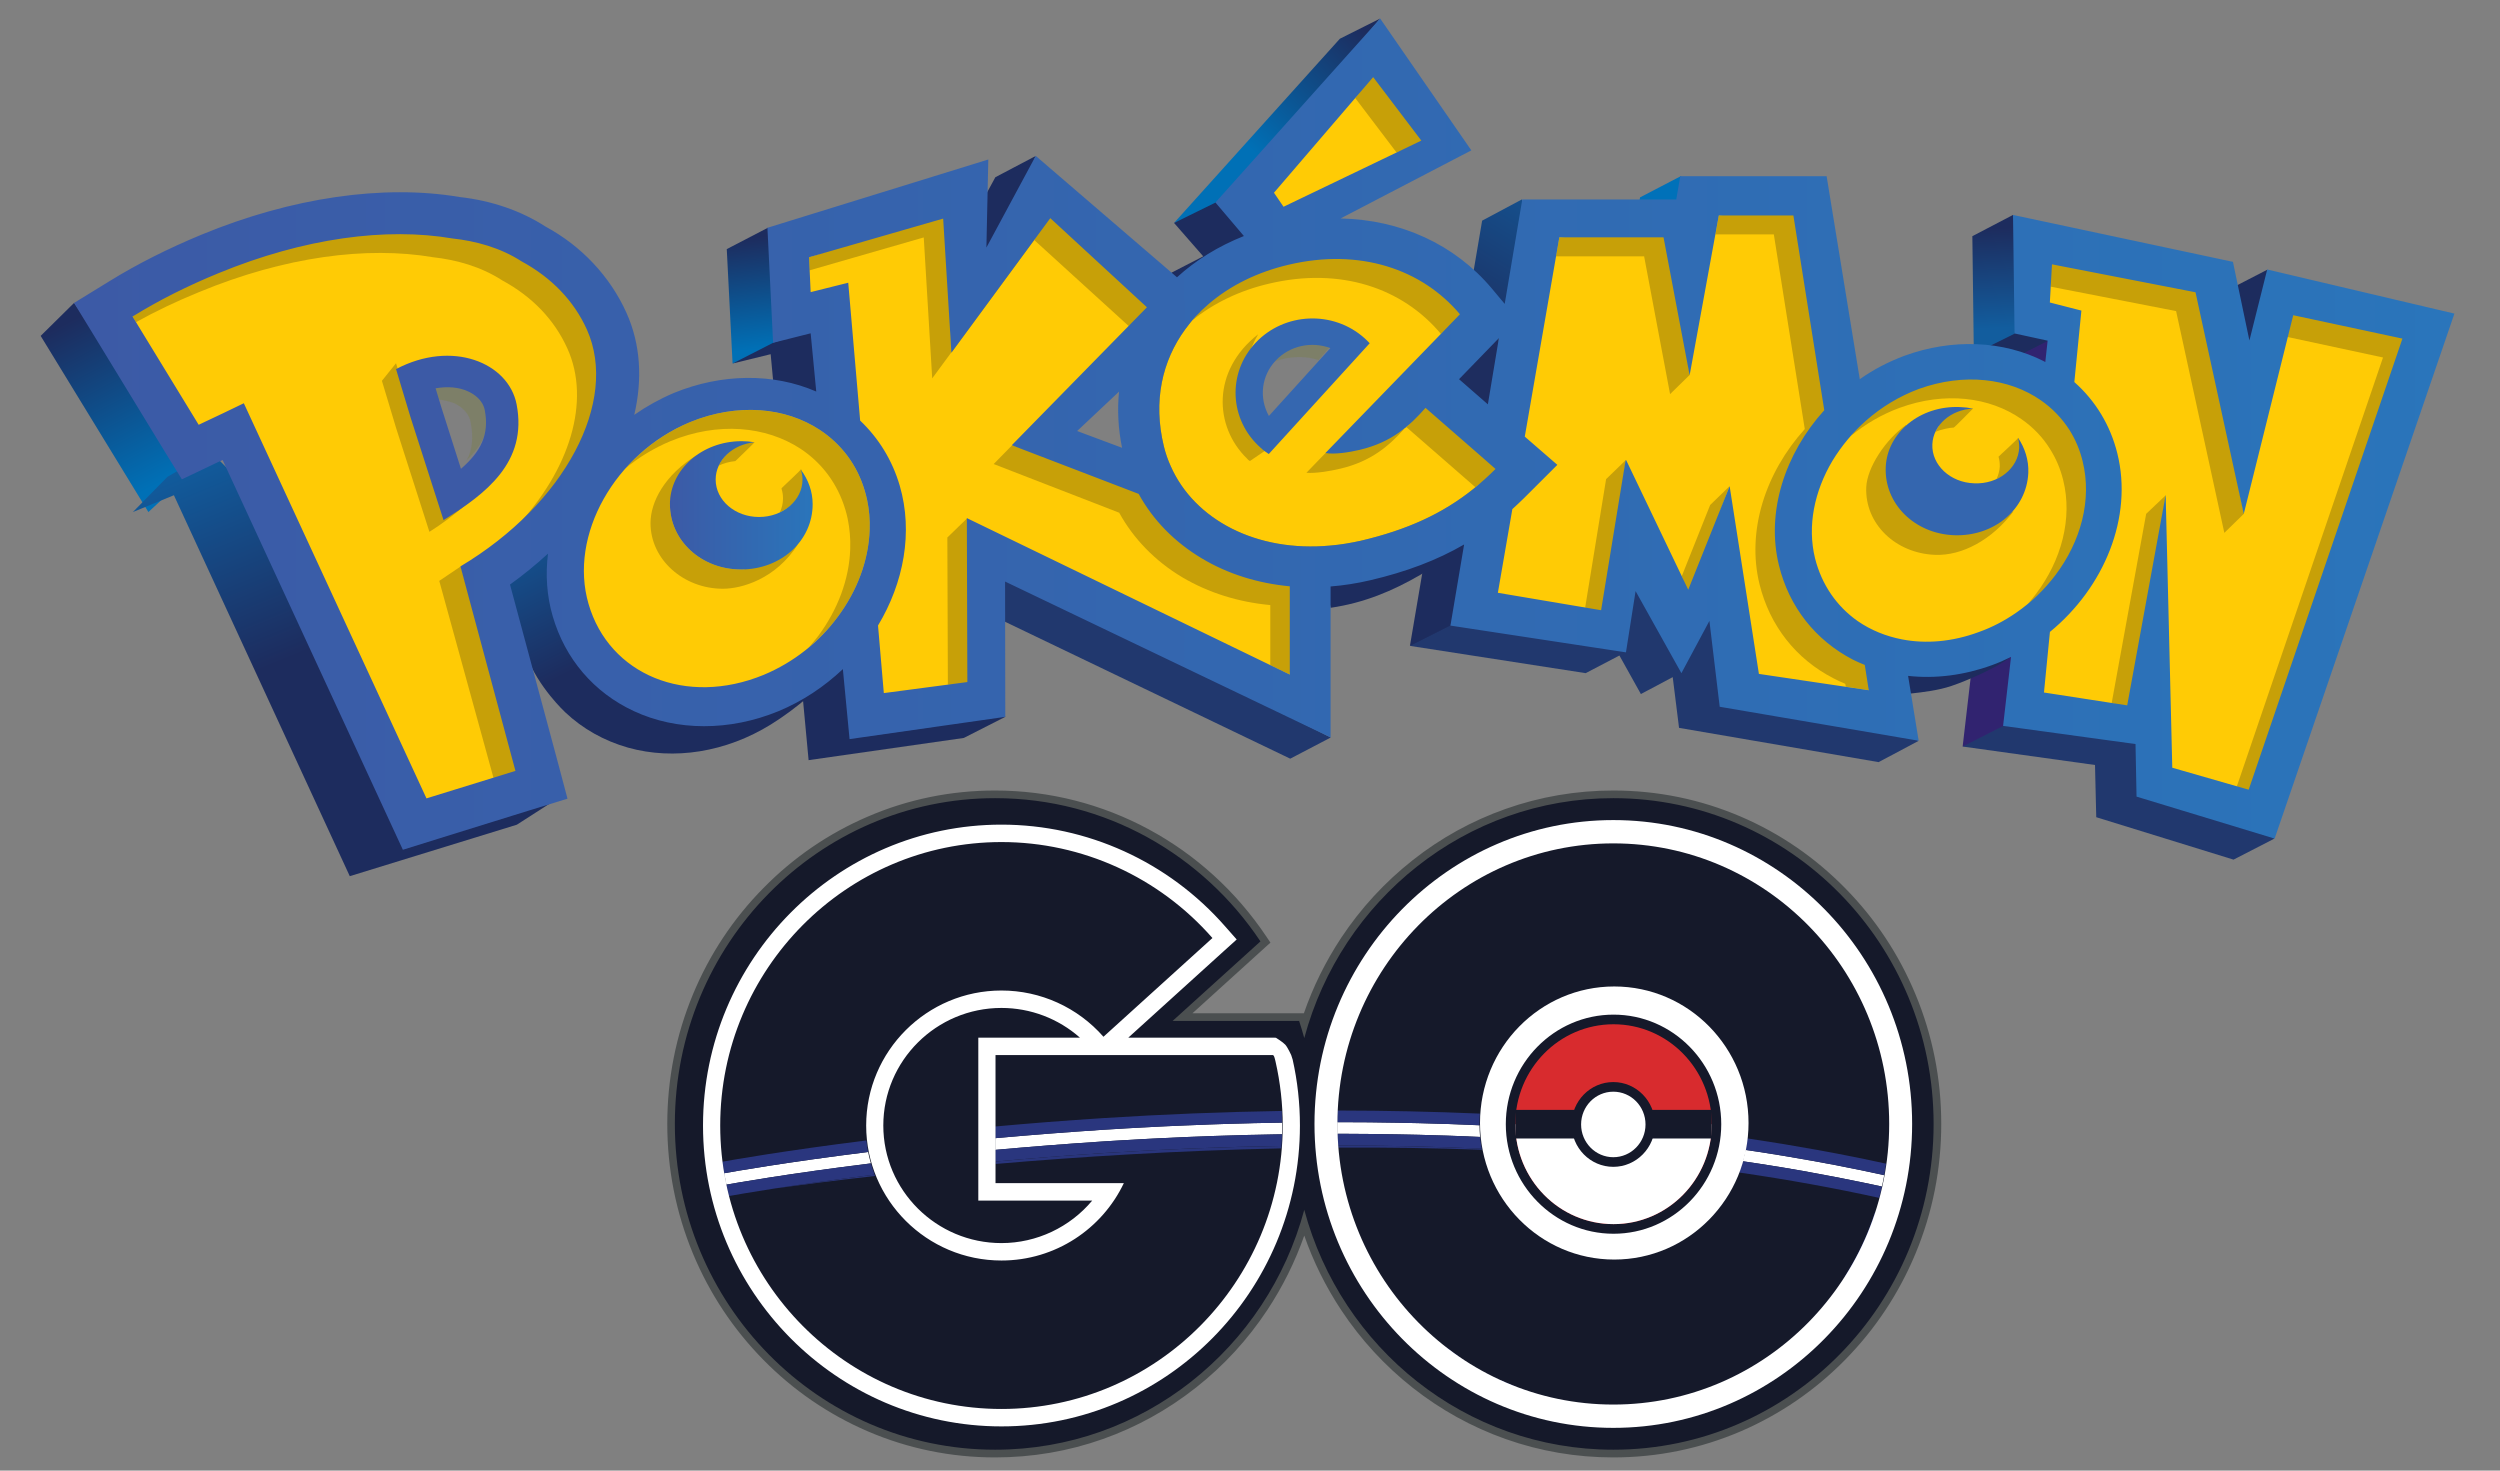 <svg width="34" height="20" viewBox="0 0 34 20" fill="none" xmlns="http://www.w3.org/2000/svg">
<rect x="0" y="0" width="34" height="20" fill="#808080" stroke="none"/>
<g clip-path="url(#clip0_1945_3430)">
<path d="M0.553 4.568L2.018 6.964L2.603 6.423L1.008 4.119L0.553 4.568Z" fill="url(#paint0_linear_1945_3430)"/>
<path d="M22.305 2.684L22.248 3L22.949 2.781L22.862 2.394L22.305 2.684Z" fill="#0071B9"/>
<path d="M18.222 0.527L15.967 3.032L16.624 2.849L18.77 0.252L18.222 0.527Z" fill="url(#paint1_linear_1945_3430)"/>
<path d="M30.284 3.952L30.837 3.667L30.679 5.009L30.284 3.952Z" fill="#1D2C5E"/>
<path d="M26.844 4.813L27.336 4.911L27.964 4.616L27.419 4.419L26.844 4.813Z" fill="#1D2C5E"/>
<path d="M9.884 3.388L9.963 4.944L10.649 4.675L10.444 3.097L9.884 3.388Z" fill="url(#paint2_linear_1945_3430)"/>
<path d="M26.824 3.212L26.844 4.813L27.4 4.537L27.575 3.762L27.377 2.923L26.824 3.212Z" fill="url(#paint3_linear_1945_3430)"/>
<path d="M27.301 4.915L26.692 10.153L27.665 9.967L27.855 4.633L27.301 4.915Z" fill="#312370"/>
<path d="M28.509 11.114L30.376 11.691L30.932 11.405L29.1 10.03L27.244 9.872L26.692 10.153L28.492 10.404L28.509 11.114Z" fill="#21386E"/>
<path d="M26.092 10.076L22.349 7.866L19.693 8.307L19.175 8.784L21.565 9.155L22.024 8.915L22.316 9.439L22.749 9.209L22.835 9.899L25.549 10.365L26.092 10.076Z" fill="#21386E"/>
<path d="M20.157 3.001L19.175 8.784L19.725 8.507L20.668 5.26L20.7 2.711L20.157 3.001Z" fill="url(#paint4_linear_1945_3430)"/>
<path d="M16.364 3.486L15.931 3.709L15.967 3.849L16.998 3.215L16.547 2.747L15.967 3.032L16.364 3.486Z" fill="#1D2C5E"/>
<path d="M17.547 10.318L13.121 8.193L13.676 7.786L18.098 10.03L17.547 10.318Z" fill="#21386E"/>
<path d="M13.537 2.41L12.866 3.642L13.575 3.434L14.086 2.121L13.537 2.41Z" fill="#1D2C5E"/>
<path d="M7.452 7.502L6.886 7.879C6.886 7.879 7.006 8.491 7.161 8.916C7.316 9.343 7.687 9.687 7.687 9.687C7.925 9.912 8.217 10.076 8.542 10.168C9.168 10.343 9.875 10.229 10.482 9.854C10.64 9.757 10.855 9.601 10.988 9.478C10.392 9.829 7.452 7.502 7.452 7.502Z" fill="url(#paint5_linear_1945_3430)"/>
<path d="M10.997 10.338L13.108 10.036L13.672 9.749L11.053 4.486L10.514 4.662L9.963 4.944L10.481 4.817L10.997 10.338Z" fill="#1D2C5E"/>
<path d="M1.807 6.964L2.365 6.735L4.757 11.916L7.029 11.216L7.583 10.86L2.868 6.146L2.278 6.484L1.807 6.964Z" fill="url(#paint6_linear_1945_3430)"/>
<path d="M25.938 9.179L25.97 9.434C26.163 9.413 26.365 9.388 26.539 9.329C26.741 9.262 27.18 9.072 27.347 8.932C27.285 8.954 26.255 9.213 25.938 9.179" fill="#1D2C5E"/>
<path d="M18.012 7.856L18.096 8.266C18.55 8.2 18.939 8.038 19.322 7.815C19.562 7.676 19.826 7.467 19.909 7.412C19.85 7.448 18.012 7.856 18.012 7.856Z" fill="#1D2C5E"/>
<path d="M5.54 11.425L5.365 11.048L3.129 6.213L3.083 6.114L2.982 6.16L2.914 6.19L2.516 6.379C2.457 6.284 2.36 6.124 2.292 6.013L1.392 4.54L1.157 4.155L1.546 3.916C1.914 3.688 2.33 3.478 2.783 3.291C3.683 2.919 4.603 2.722 5.441 2.722C5.717 2.722 5.984 2.744 6.235 2.786C6.653 2.832 7.039 2.965 7.359 3.171C7.834 3.429 8.209 3.829 8.421 4.302C8.594 4.691 8.628 5.146 8.518 5.619L8.453 5.896L8.691 5.729C8.851 5.616 9.026 5.52 9.209 5.443C9.525 5.313 9.853 5.247 10.181 5.247C10.492 5.247 10.786 5.306 11.055 5.424L11.228 5.499L11.211 5.316L11.136 4.523L11.123 4.398L10.997 4.43L10.618 4.525L10.552 3.176L13.326 2.317L13.304 3.365L13.513 3.417L14.119 2.292L15.934 3.852L16.009 3.917L16.083 3.85C16.332 3.623 16.626 3.442 16.959 3.31L17.098 3.255L17.003 3.142L16.675 2.756L18.759 0.429L19.85 2.006L18.18 2.876L17.809 3.07L18.23 3.078C19.022 3.094 19.723 3.419 20.204 3.992L20.378 4.2L20.49 4.334L20.304 4.525L20.18 4.653L19.762 5.084L19.685 5.164L19.769 5.238L20.16 5.579L20.311 5.711L20.344 5.516L20.494 4.616L20.532 4.385L20.533 4.386L20.573 4.15L20.797 2.821H22.797H22.891L22.907 2.731L22.946 2.504H24.747L25.183 5.174L25.211 5.347L25.358 5.244C25.534 5.12 25.73 5.017 25.938 4.94C26.216 4.838 26.502 4.787 26.787 4.787C27.127 4.787 27.456 4.863 27.741 5.006C27.749 5.012 27.76 5.018 27.774 5.024L27.91 5.077L27.926 4.936L27.958 4.645L27.969 4.55L27.872 4.529L27.507 4.45L27.489 3.058L30.274 3.652L30.483 4.653L30.699 4.657L30.915 3.795L33.237 4.343L30.864 11.272L29.166 10.755L29.154 10.117L29.152 10.025L29.058 10.013L27.364 9.781L27.46 8.947L27.483 8.748L27.3 8.839C27.213 8.882 27.129 8.918 27.049 8.946C26.772 9.048 26.488 9.099 26.206 9.099C26.124 9.099 26.042 9.095 25.962 9.086L25.817 9.07L25.84 9.21L25.959 9.943L23.488 9.521L23.358 8.432L23.316 8.083L23.15 8.395L22.865 8.927L22.341 7.989L22.184 7.708L22.134 8.024L22.02 8.75L19.854 8.419L20.021 7.424L20.06 7.195L19.855 7.314C19.5 7.52 19.093 7.675 18.61 7.788C18.442 7.828 18.265 7.855 18.086 7.87L17.984 7.878V7.977V9.856L13.718 7.813L13.557 7.736L13.558 7.909L13.561 9.657L11.653 9.929L11.573 9.09L11.551 8.865L11.385 9.023C11.133 9.262 10.849 9.448 10.541 9.574C10.226 9.704 9.901 9.77 9.576 9.77C9.25 9.77 8.945 9.704 8.667 9.575C8.153 9.335 7.782 8.901 7.623 8.352C7.548 8.094 7.527 7.822 7.562 7.543L7.6 7.245L7.376 7.452C7.218 7.597 7.048 7.736 6.87 7.863L6.81 7.906L6.829 7.977L7.471 10.367L7.585 10.791L7.155 10.923L5.945 11.299L5.54 11.425ZM6.083 5.009C6.021 5.009 5.956 5.014 5.891 5.026L5.809 5.041L5.687 5.064L5.724 5.178L5.748 5.253L6.094 6.35L6.128 6.455L6.18 6.614L6.308 6.503L6.393 6.43C6.728 6.138 6.846 5.842 6.775 5.468C6.73 5.243 6.551 5.131 6.448 5.085C6.34 5.034 6.217 5.009 6.083 5.009ZM15.358 5.045L15.142 5.249L14.572 5.785L14.448 5.902L14.61 5.962L15.22 6.191L15.408 6.261L15.369 6.07C15.319 5.823 15.306 5.576 15.329 5.336L15.358 5.045ZM17.845 4.435C17.609 4.435 17.38 4.533 17.218 4.705C16.971 4.965 16.924 5.35 17.099 5.661L17.145 5.746L17.22 5.881L17.325 5.767L17.393 5.694L18.228 4.77L18.294 4.697L18.399 4.579L18.249 4.525L18.155 4.492C18.057 4.454 17.951 4.435 17.845 4.435Z" fill="#FFCB05"/>
<path d="M19.123 5.804C19.115 5.811 19.108 5.82 19.101 5.829C19.11 5.821 19.118 5.815 19.126 5.808L19.123 5.804H19.123Z" fill="#7D7F68"/>
<path d="M19.843 5.157L20.261 4.726L20.118 4.873L20.122 4.854L19.996 4.983L19.579 5.413L19.969 5.754L20.04 5.33L20.235 5.499L19.843 5.157Z" fill="#7D7F68"/>
<path d="M19.843 5.157L20.235 5.499L20.384 4.598L20.261 4.726L19.843 5.157Z" fill="#7D7F68"/>
<path d="M14.649 5.862L14.656 5.864L14.649 5.862Z" fill="#7D7F68"/>
<path d="M16.959 6.236C16.993 6.269 16.962 6.245 16.999 6.27L17.254 6.096C17.217 6.07 17.179 6.042 17.145 6.011C16.774 5.684 16.87 4.949 17.111 4.546C16.478 5.04 16.511 5.801 16.959 6.236" fill="#C7A008"/>
<path d="M20.04 6.648C19.619 6.986 19.138 7.206 18.503 7.355C18.365 7.385 18.229 7.408 18.096 7.419C17.088 7.515 16.243 7.067 15.922 6.34C15.882 6.252 15.851 6.163 15.828 6.067C15.68 5.455 15.806 4.908 16.119 4.479C16.149 4.437 16.182 4.398 16.216 4.357C16.2 4.37 16.184 4.382 16.171 4.394C16.05 4.498 15.944 4.611 15.854 4.735C15.541 5.164 15.415 5.711 15.564 6.323C15.587 6.418 15.618 6.508 15.657 6.594C15.978 7.323 16.823 7.771 17.83 7.676C17.964 7.664 18.099 7.642 18.238 7.61C18.874 7.461 19.354 7.242 19.776 6.904C19.878 6.822 19.978 6.732 20.074 6.635L20.065 6.626C20.056 6.634 20.048 6.641 20.04 6.648" fill="#C7A008"/>
<path d="M12.939 4.797L14.065 3.264L14.019 3.223L12.933 4.701L12.939 4.797Z" fill="#C7A008"/>
<path d="M20.384 4.598L20.235 5.499L20.04 5.33L19.969 5.754L19.579 5.413L19.996 4.983L20.122 4.854L20.118 4.873L20.261 4.726L20.384 4.598Z" fill="#C7A008"/>
<path d="M18.993 2.074L19.387 1.91L18.667 1.014L18.431 1.333L18.993 2.074Z" fill="#C7A008"/>
<path d="M8.079 4.293C6.26 2.146 2.981 3.3 1.803 4.305L1.849 4.382C2.12 4.231 2.406 4.095 2.706 3.973C3.877 3.488 4.993 3.346 5.887 3.498C6.203 3.533 6.538 3.624 6.83 3.813C7.234 4.032 7.539 4.344 7.718 4.743C8.036 5.45 7.756 6.39 7.009 7.177C7.946 6.344 8.587 5.546 8.079 4.293V4.293Z" fill="#C7A008"/>
<path d="M11.792 6.796C11.783 6.757 11.775 6.717 11.761 6.679C11.659 6.322 11.439 6.037 11.15 5.847C10.683 5.54 10.031 5.477 9.382 5.742C9.04 5.886 8.742 6.106 8.507 6.369C8.688 6.219 8.895 6.093 9.118 6C9.766 5.733 10.418 5.796 10.887 6.103C11.175 6.293 11.393 6.578 11.498 6.935C11.51 6.973 11.519 7.013 11.528 7.053C11.556 7.189 11.568 7.326 11.563 7.467C11.55 7.878 11.392 8.292 11.131 8.645C11.089 8.701 11.044 8.753 10.998 8.805C11.147 8.68 11.28 8.543 11.394 8.388C11.656 8.037 11.813 7.622 11.827 7.209C11.833 7.071 11.821 6.931 11.792 6.796" fill="#C7A008"/>
<path d="M10 6.271C9.998 6.275 10.264 6.016 10.261 6.016C9.928 6.003 9.787 6.308 9.775 6.332C9.843 6.3 9.919 6.279 10 6.271Z" fill="#C7A008"/>
<path d="M10.628 6.644C10.642 6.688 10.649 6.731 10.649 6.779C10.649 6.846 10.633 6.911 10.605 6.97C10.658 6.943 11.044 6.762 10.894 6.378C10.902 6.39 10.618 6.643 10.628 6.644" fill="#C7A008"/>
<path d="M9.111 6.857C9.111 6.7 9.39 6.316 9.477 6.189C9.037 6.46 8.847 6.826 8.847 7.115C8.847 7.609 9.295 8.007 9.831 8.007C10.085 8.007 10.55 7.877 10.853 7.401C10.694 7.502 10.289 7.745 10.077 7.745C9.541 7.745 9.111 7.355 9.111 6.857Z" fill="#C7A008"/>
<path d="M12.884 7.31L12.891 9.311L13.219 9.33L13.154 7.048L12.884 7.31Z" fill="#C7A008"/>
<path d="M11.003 3.5L11.009 3.677L12.563 3.229L12.678 5.146L12.937 4.794L12.882 2.871L11.003 3.5Z" fill="#C7A008"/>
<path d="M15.699 4.186L14.24 2.888L14.065 3.264L15.349 4.433L15.699 4.186Z" fill="#C7A008"/>
<path d="M15.477 6.605L13.764 6.056L13.514 6.311L15.221 6.973C15.415 7.326 15.708 7.629 16.077 7.85C16.435 8.062 16.843 8.189 17.276 8.229V9.046L17.541 9.174L17.625 7.947L15.477 6.605Z" fill="#C7A008"/>
<path d="M18.228 6.374C18.649 6.275 18.892 6.063 19.101 5.829C18.944 5.953 18.158 6.119 18.026 6.162L17.767 6.43C17.885 6.44 18.083 6.409 18.228 6.374Z" fill="#C7A008"/>
<path d="M17.463 3.551C16.687 3.649 16.283 4.28 16.216 4.357C16.503 4.123 16.862 3.949 17.266 3.856C18.226 3.631 19.073 3.914 19.596 4.541L19.92 4.276C19.401 3.66 18.423 3.326 17.463 3.551Z" fill="#C7A008"/>
<path d="M20.065 6.626C20.159 6.55 20.325 6.473 20.414 6.383L19.375 5.484C19.295 5.576 19.223 5.728 19.126 5.808L20.065 6.626Z" fill="#C7A008"/>
<path d="M25.397 9.037C24.307 8.169 24.372 6.307 24.907 5.717L24.427 2.799L23.376 2.931L23.33 3.188H24.124L24.545 5.835C24.01 6.427 23.751 7.221 23.93 7.947C24.069 8.509 24.424 8.963 24.937 9.226C24.988 9.254 25.042 9.277 25.096 9.3L25.103 9.339L25.415 9.387C25.415 9.386 25.448 9.062 25.397 9.037H25.397Z" fill="#C7A008"/>
<path d="M21.207 3.229L21.162 3.486H22.36L22.713 5.36L22.979 5.1L22.7 3.121L21.207 3.229Z" fill="#C7A008"/>
<path d="M23.258 6.868L22.872 7.836L22.967 8.088L23.521 6.613L23.258 6.868Z" fill="#C7A008"/>
<path d="M22.11 6.258L21.843 6.516L21.558 8.264L21.831 8.365L22.11 6.258Z" fill="#C7A008"/>
<path d="M27.49 5.699C27.647 5.808 27.781 5.945 27.881 6.108C27.961 6.234 28.021 6.374 28.059 6.528C28.19 7.053 28.034 7.622 27.689 8.078C27.654 8.124 27.616 8.169 27.579 8.213C27.719 8.096 29.421 6.88 27.759 5.283C25.93 4.699 25.238 5.855 25.173 5.928C25.366 5.769 25.589 5.637 25.831 5.548C26.45 5.321 27.058 5.399 27.49 5.699Z" fill="#C7A008"/>
<path d="M26.568 5.815C26.573 5.826 26.831 5.555 26.836 5.555C26.511 5.568 26.355 5.72 26.371 5.79C26.351 5.817 26.335 5.844 26.323 5.874C26.392 5.841 26.521 5.815 26.568 5.815Z" fill="#C7A008"/>
<path d="M27.18 6.211C27.192 6.253 27.198 6.297 27.197 6.345C27.194 6.406 27.177 6.462 27.153 6.514C27.203 6.492 27.597 6.374 27.447 5.953C27.451 5.965 27.176 6.211 27.18 6.211" fill="#C7A008"/>
<path d="M26.316 7.546C26.684 7.561 27.091 7.342 27.383 6.955C26.634 7.104 25.847 5.895 25.926 5.777C25.643 5.976 25.392 6.359 25.381 6.627C25.361 7.124 25.779 7.525 26.316 7.546Z" fill="#C7A008"/>
<path d="M30.421 10.695L30.596 10.808L32.739 4.578L31.135 4.219L31.115 4.584L32.409 4.862L30.421 10.695Z" fill="#C7A008"/>
<path d="M27.876 3.551L27.89 3.899L29.595 4.231L30.251 7.247L30.517 6.987L29.892 3.94L27.876 3.551Z" fill="#C7A008"/>
<path d="M29.188 6.988L28.719 9.56L28.989 9.645L29.455 6.735L29.188 6.988Z" fill="#C7A008"/>
<path d="M7.063 10.504L6.266 7.703L5.974 7.9L6.713 10.584L7.063 10.504Z" fill="#C7A008"/>
<path d="M6.857 6.291C6.673 6.481 6.265 6.848 6.033 6.993L5.891 6.554L5.582 5.592L5.386 4.94L5.194 5.179L5.39 5.831L5.699 6.793L5.84 7.233C6.158 7.034 6.62 6.662 6.857 6.291Z" fill="#C7A008"/>
<path d="M18.156 4.635C17.904 4.541 17.547 4.569 17.355 4.773C17.31 4.821 17.223 4.942 17.196 4.996C17.382 4.852 17.714 4.821 17.931 4.897L18.156 4.635Z" fill="#7D7F68"/>
<path d="M6.626 5.504C6.598 5.36 6.453 5.246 6.381 5.214C6.253 5.154 6.033 5.145 5.871 5.174C5.9 5.271 5.934 5.384 5.948 5.431C6.013 5.44 6.121 5.459 6.177 5.484C6.248 5.517 6.372 5.595 6.4 5.74C6.439 5.933 6.429 6.114 6.345 6.261C6.574 6.044 6.684 5.808 6.626 5.504Z" fill="#7D7F68"/>
<path d="M7.026 5.5C6.916 4.931 6.148 4.617 5.386 5.02L5.582 5.671L5.891 6.634L6.032 7.073C6.604 6.717 7.178 6.289 7.026 5.5ZM6.269 6.376C6.186 6.113 6.004 5.545 6.004 5.545C6.004 5.547 5.968 5.423 5.924 5.281C6.085 5.253 6.241 5.264 6.368 5.324C6.44 5.357 6.565 5.434 6.593 5.579C6.656 5.907 6.542 6.14 6.269 6.376Z" fill="#3C5AA6"/>
<path d="M18.555 4.597C18.129 4.218 17.467 4.248 17.078 4.66C16.687 5.072 16.718 5.713 17.145 6.09C17.179 6.123 17.217 6.149 17.255 6.175L18.628 4.668C18.604 4.643 18.58 4.619 18.555 4.597ZM17.257 5.657C17.123 5.418 17.15 5.115 17.351 4.902C17.544 4.698 17.84 4.64 18.093 4.734L17.257 5.657Z" fill="#3567B0"/>
<path d="M20.39 4.431L19.629 5.142L20.352 5.77L20.39 4.431Z" fill="#1E2D5F"/>
<path d="M27.445 5.953C27.456 5.998 27.462 6.042 27.461 6.089C27.448 6.371 27.175 6.588 26.849 6.573C26.523 6.563 26.268 6.323 26.28 6.042C26.291 5.779 26.534 5.57 26.833 5.557C26.776 5.545 26.717 5.538 26.655 5.536C26.11 5.513 25.665 5.887 25.646 6.353C25.625 6.851 26.037 7.257 26.573 7.279C27.119 7.3 27.564 6.925 27.585 6.43C27.592 6.258 27.539 6.093 27.445 5.953" fill="#3466AF"/>
<path d="M10.914 6.522C10.914 6.804 10.649 7.031 10.323 7.031C9.997 7.031 9.733 6.804 9.733 6.522C9.733 6.258 9.966 6.041 10.264 6.015C10.207 6.005 10.147 6 10.086 6C9.541 6 9.111 6.391 9.111 6.857C9.111 7.355 9.541 7.745 10.077 7.745C10.622 7.745 11.052 7.355 11.052 6.857C11.052 6.685 10.993 6.523 10.892 6.389C10.906 6.43 10.914 6.474 10.914 6.522" fill="url(#paint7_linear_1945_3430)"/>
<path d="M30.834 3.665L30.592 4.631L30.368 3.561L27.377 2.923L27.398 4.535L27.848 4.633L27.816 4.924C27.81 4.922 27.806 4.918 27.803 4.916C27.244 4.63 26.551 4.601 25.899 4.839C25.68 4.921 25.477 5.027 25.293 5.157L24.842 2.396H22.852L22.797 2.713H20.703L20.464 4.133L20.29 3.925C19.783 3.321 19.047 2.988 18.232 2.971L20.01 2.045L18.77 0.252L16.53 2.754L16.917 3.21C16.567 3.349 16.261 3.54 16.007 3.771L14.086 2.12L13.415 3.367L13.441 2.169L10.437 3.098L10.514 4.662L11.025 4.533L11.101 5.325C10.517 5.071 9.815 5.078 9.165 5.344C8.972 5.426 8.792 5.526 8.626 5.642C8.739 5.159 8.712 4.684 8.522 4.259C8.298 3.758 7.904 3.343 7.42 3.082C7.081 2.863 6.677 2.727 6.254 2.68C5.215 2.504 3.967 2.685 2.739 3.192C2.288 3.379 1.867 3.59 1.487 3.825L1.007 4.12L1.297 4.594L2.196 6.068C2.196 6.068 2.472 6.519 2.474 6.519L2.96 6.287L3.028 6.257L5.264 11.092L5.479 11.557L5.979 11.401L7.188 11.025L7.718 10.862L7.579 10.339L6.936 7.95C7.121 7.817 7.293 7.676 7.453 7.529C7.417 7.815 7.436 8.104 7.517 8.381C7.685 8.96 8.076 9.418 8.62 9.671C9.206 9.944 9.922 9.945 10.585 9.673C10.917 9.536 11.212 9.337 11.463 9.1L11.554 10.052L13.672 9.749L13.669 7.909L18.096 10.029V7.976C18.273 7.962 18.454 7.934 18.637 7.891C19.124 7.777 19.541 7.62 19.912 7.405L19.726 8.508L22.113 8.872L22.244 8.039L22.867 9.155L23.248 8.444L23.388 9.612L26.094 10.074L25.95 9.192C26.321 9.233 26.711 9.184 27.088 9.047C27.177 9.015 27.266 8.976 27.35 8.934L27.242 9.872L29.043 10.119L29.057 10.834L30.935 11.405L33.38 4.265L30.834 3.665ZM20.261 4.726L20.385 4.598L20.235 5.499L19.843 5.157L20.261 4.726ZM18.675 1.049L19.33 1.912L17.456 2.812L17.326 2.621L18.675 1.049ZM6.262 7.703L7.01 10.484L5.8 10.858L3.316 5.484C3.181 5.552 2.931 5.668 2.702 5.777L1.803 4.305C2.161 4.083 2.553 3.887 2.97 3.716C4.141 3.234 5.258 3.09 6.152 3.243C6.468 3.277 6.803 3.367 7.096 3.556C7.498 3.775 7.805 4.088 7.983 4.485C8.415 5.454 7.693 6.848 6.262 7.703ZM11.827 7.209C11.813 7.622 11.656 8.037 11.394 8.388C11.144 8.728 10.795 9.008 10.384 9.179C9.334 9.61 8.284 9.179 8.004 8.213C7.732 7.279 8.364 6.167 9.382 5.742C10.031 5.476 10.683 5.539 11.15 5.847C11.439 6.037 11.659 6.322 11.762 6.679C11.774 6.717 11.783 6.756 11.792 6.795C11.821 6.931 11.833 7.071 11.827 7.209ZM17.541 9.174L13.149 7.046L13.156 9.276L12.02 9.426L11.941 8.507C12.292 7.924 12.42 7.237 12.237 6.607C12.136 6.261 11.951 5.96 11.698 5.72L11.536 3.845L11.025 3.973L11.003 3.499L12.827 2.973L12.939 4.796L14.284 2.967L15.598 4.179L13.76 6.055L15.486 6.717C15.679 7.071 15.973 7.372 16.343 7.593C16.699 7.807 17.108 7.933 17.541 7.974L17.541 9.174ZM15.26 6.09L14.649 5.862L15.219 5.326C15.194 5.572 15.207 5.829 15.26 6.09ZM20.04 6.648C19.619 6.986 19.138 7.206 18.503 7.355C18.365 7.385 18.229 7.408 18.096 7.419C17.088 7.515 16.243 7.067 15.922 6.34C15.882 6.252 15.851 6.163 15.828 6.067C15.68 5.455 15.806 4.908 16.119 4.479C16.208 4.354 16.315 4.24 16.435 4.137C16.729 3.883 17.105 3.698 17.531 3.599C18.491 3.374 19.337 3.658 19.855 4.274L18.026 6.161C18.15 6.183 18.347 6.152 18.492 6.118C18.928 6.015 19.172 5.791 19.387 5.547L20.118 6.184L20.339 6.378C20.243 6.474 20.142 6.565 20.04 6.648ZM23.921 9.165L23.523 6.612L22.96 8.02L22.117 6.26H22.108L21.775 8.299L20.371 8.062L20.568 6.924C20.621 6.876 20.673 6.827 20.725 6.776L21.18 6.322L20.737 5.938L21.207 3.228H22.624L22.979 5.104L23.376 2.93H24.39L24.81 5.579C24.275 6.17 24.015 6.964 24.194 7.69C24.332 8.253 24.689 8.707 25.201 8.972C25.253 8.997 25.306 9.022 25.361 9.043L25.415 9.387L23.921 9.165ZM27.42 8.333C27.265 8.44 27.095 8.531 26.911 8.596C26.55 8.73 26.19 8.758 25.869 8.696C25.646 8.653 25.442 8.569 25.265 8.447C24.983 8.249 24.776 7.957 24.684 7.591C24.577 7.151 24.676 6.681 24.92 6.269C25.042 6.068 25.198 5.879 25.383 5.716C25.589 5.536 25.828 5.39 26.095 5.29C26.714 5.067 27.324 5.144 27.754 5.443C27.912 5.552 28.044 5.69 28.147 5.851C28.226 5.978 28.286 6.118 28.323 6.27C28.455 6.799 28.298 7.365 27.954 7.821C27.807 8.016 27.627 8.19 27.42 8.333ZM30.582 10.74L29.543 10.441L29.453 6.731L28.93 9.593L27.798 9.418L27.879 8.594C28.619 7.988 29.011 7.033 28.796 6.167C28.701 5.783 28.498 5.45 28.211 5.196L28.307 4.224L27.878 4.114L27.907 3.595L29.859 3.975L30.515 6.99L31.188 4.287L32.673 4.605L30.582 10.74Z" fill="url(#paint8_linear_1945_3430)"/>
<path d="M21.941 19.769C20.017 19.769 18.313 18.491 17.738 16.639C17.162 18.491 15.459 19.769 13.534 19.769C11.104 19.769 9.126 17.758 9.126 15.286C9.126 12.814 11.104 10.803 13.534 10.803C14.998 10.803 16.362 11.54 17.185 12.773L17.21 12.811L16.082 13.832H17.705L17.717 13.868C17.724 13.89 17.731 13.912 17.738 13.933C18.313 12.081 20.017 10.803 21.941 10.803C24.372 10.803 26.349 12.814 26.349 15.286C26.349 17.758 24.372 19.769 21.941 19.769Z" fill="#15192A"/>
<path d="M21.941 10.751C21.438 10.751 20.945 10.835 20.474 11.002C20.019 11.163 19.594 11.397 19.212 11.699C18.834 11.997 18.506 12.353 18.239 12.756C18.028 13.076 17.858 13.419 17.733 13.78H16.218L17.21 12.881L17.278 12.82L17.227 12.744C16.395 11.496 15.015 10.751 13.534 10.751C12.932 10.751 12.348 10.87 11.799 11.107C11.268 11.335 10.79 11.662 10.381 12.079C9.971 12.495 9.65 12.98 9.425 13.521C9.193 14.08 9.075 14.674 9.075 15.286C9.075 15.898 9.193 16.492 9.425 17.051C9.65 17.591 9.971 18.076 10.381 18.493C10.79 18.909 11.268 19.236 11.799 19.465C12.348 19.701 12.932 19.821 13.534 19.821C14.037 19.821 14.531 19.737 15.002 19.57C15.456 19.409 15.881 19.174 16.263 18.873C16.642 18.575 16.969 18.219 17.236 17.815C17.445 17.499 17.613 17.16 17.738 16.804C17.862 17.16 18.03 17.499 18.239 17.815C18.506 18.219 18.834 18.575 19.212 18.873C19.594 19.174 20.019 19.409 20.474 19.57C20.945 19.737 21.438 19.821 21.941 19.821C22.543 19.821 23.127 19.701 23.677 19.465C24.208 19.236 24.685 18.909 25.094 18.493C25.504 18.076 25.825 17.591 26.05 17.051C26.283 16.492 26.401 15.898 26.401 15.286C26.401 14.674 26.283 14.08 26.05 13.521C25.825 12.98 25.504 12.495 25.094 12.079C24.685 11.662 24.208 11.335 23.677 11.107C23.127 10.871 22.543 10.751 21.941 10.751ZM21.941 10.855C24.347 10.855 26.297 12.839 26.297 15.286C26.297 17.733 24.347 19.716 21.941 19.716C19.932 19.716 18.242 18.334 17.738 16.454C17.234 18.334 15.543 19.716 13.534 19.716C11.128 19.716 9.178 17.733 9.178 15.286C9.178 12.839 11.128 10.855 13.534 10.855C15.035 10.855 16.359 11.628 17.142 12.803L15.947 13.885H17.668C17.693 13.961 17.717 14.039 17.738 14.118C18.242 12.238 19.932 10.855 21.941 10.855Z" fill="#4B4F50"/>
<path d="M24.271 15.722C24.377 15.739 24.483 15.758 24.589 15.777C24.483 15.758 24.377 15.739 24.271 15.722Z" fill="#15192A"/>
<path d="M23.738 15.638C23.738 15.639 23.738 15.639 23.738 15.639C23.782 15.645 23.825 15.651 23.868 15.658C23.825 15.651 23.782 15.645 23.738 15.638Z" fill="#15192A"/>
<path d="M24.67 15.791C24.776 15.81 24.881 15.83 24.987 15.85C24.881 15.83 24.776 15.81 24.67 15.791Z" fill="#15192A"/>
<path d="M23.949 15.67C24.055 15.687 24.161 15.704 24.267 15.721C24.161 15.704 24.055 15.687 23.949 15.67Z" fill="#15192A"/>
<path d="M19.673 15.286C19.822 15.291 19.971 15.297 20.121 15.304C20.121 15.304 20.121 15.303 20.121 15.303C19.971 15.297 19.822 15.291 19.673 15.286" fill="#15192A"/>
<path d="M23.844 15.814C23.871 15.818 23.897 15.822 23.923 15.826C23.897 15.822 23.871 15.818 23.844 15.814Z" fill="#15192A"/>
<path d="M24.99 15.851C25.096 15.871 25.201 15.893 25.306 15.914C25.201 15.893 25.096 15.871 24.99 15.851Z" fill="#15192A"/>
<path d="M18.989 15.427C18.965 15.427 18.941 15.426 18.916 15.426C18.941 15.426 18.965 15.427 18.989 15.427Z" fill="#15192A"/>
<path d="M19.668 15.444C19.643 15.444 19.618 15.443 19.593 15.442C19.618 15.443 19.643 15.444 19.668 15.444Z" fill="#15192A"/>
<path d="M19.975 15.456C19.973 15.456 19.971 15.455 19.97 15.455C19.971 15.456 19.973 15.456 19.975 15.456Z" fill="#15192A"/>
<path d="M24.243 15.877C24.243 15.877 24.243 15.877 24.244 15.877C24.243 15.877 24.243 15.877 24.243 15.877Z" fill="#15192A"/>
<path d="M18.923 15.268C18.721 15.264 18.522 15.262 18.325 15.262C18.522 15.262 18.721 15.264 18.923 15.268Z" fill="#15192A"/>
<path d="M19.602 15.284C19.397 15.277 19.193 15.272 18.991 15.269C19.193 15.272 19.397 15.277 19.602 15.284Z" fill="#15192A"/>
<path d="M18.62 15.422C18.618 15.422 18.616 15.422 18.614 15.422C18.616 15.422 18.618 15.422 18.62 15.422Z" fill="#15192A"/>
<path d="M18.255 15.42C18.278 15.42 18.302 15.42 18.326 15.42C18.302 15.42 18.278 15.42 18.255 15.42Z" fill="#15192A"/>
<path d="M19.29 15.433C19.288 15.433 19.287 15.433 19.285 15.433C19.287 15.433 19.288 15.433 19.29 15.433Z" fill="#15192A"/>
<path d="M25.275 16.07C25.301 16.075 25.327 16.08 25.354 16.086C25.327 16.08 25.301 16.075 25.275 16.07Z" fill="#15192A"/>
<path d="M18.189 15.262C18.189 15.262 18.189 15.262 18.189 15.262C18.212 15.262 18.235 15.262 18.259 15.262C18.235 15.262 18.212 15.262 18.189 15.262" fill="#15192A"/>
<path d="M25.625 15.983C25.625 15.982 25.625 15.982 25.625 15.982C25.546 15.965 25.466 15.948 25.386 15.931C25.466 15.948 25.546 15.965 25.625 15.983" fill="#15192A"/>
<path d="M21.934 11.479C24.006 11.479 25.686 13.187 25.686 15.295C25.686 15.475 25.673 15.652 25.65 15.826C25.642 15.879 25.634 15.931 25.625 15.982C25.625 15.982 25.625 15.982 25.625 15.983C25.616 16.035 25.605 16.086 25.594 16.137C25.594 16.137 25.594 16.138 25.594 16.138C25.582 16.189 25.57 16.241 25.556 16.291C25.416 16.822 25.166 17.306 24.832 17.718C25.37 17.058 25.693 16.21 25.693 15.286C25.693 13.178 24.013 11.47 21.941 11.47C20.773 11.47 19.73 12.012 19.042 12.863C19.73 12.017 20.77 11.479 21.934 11.479" fill="#15192A"/>
<path d="M20.121 15.303C20.121 15.303 20.121 15.304 20.121 15.304C20.122 15.357 20.124 15.41 20.129 15.462C20.129 15.462 20.129 15.462 20.129 15.462C20.134 15.516 20.142 15.569 20.152 15.622C20.309 16.485 21.052 17.139 21.947 17.139C22.725 17.139 23.389 16.643 23.652 15.946C23.67 15.896 23.687 15.845 23.702 15.793C23.702 15.793 23.702 15.793 23.702 15.793C23.716 15.742 23.728 15.691 23.738 15.639C23.738 15.639 23.738 15.639 23.738 15.638C23.748 15.587 23.756 15.535 23.762 15.482C23.769 15.416 23.772 15.35 23.772 15.282C23.772 14.256 22.955 13.425 21.947 13.425C20.983 13.425 20.195 14.184 20.126 15.145C20.123 15.19 20.121 15.236 20.121 15.282C20.121 15.289 20.121 15.296 20.121 15.303" fill="#15192A"/>
<path d="M24.562 15.932C24.588 15.937 24.614 15.942 24.64 15.947C24.614 15.942 24.588 15.937 24.562 15.932Z" fill="#15192A"/>
<path d="M16.119 15.306C16.033 15.309 15.949 15.313 15.865 15.317C15.949 15.313 16.033 15.309 16.119 15.306Z" fill="#15192A"/>
<path d="M15.553 15.333C15.471 15.337 15.391 15.342 15.312 15.346C15.391 15.342 15.471 15.337 15.553 15.333Z" fill="#15192A"/>
<path d="M15.802 15.32C15.719 15.324 15.636 15.328 15.555 15.333C15.636 15.328 15.719 15.324 15.802 15.32Z" fill="#15192A"/>
<path d="M16.381 15.296C16.293 15.299 16.206 15.302 16.12 15.306C16.206 15.302 16.293 15.299 16.381 15.296Z" fill="#15192A"/>
<path d="M11.783 15.51C11.788 15.563 11.796 15.615 11.806 15.667C11.817 15.719 11.829 15.771 11.844 15.822C11.859 15.874 11.876 15.925 11.895 15.975C12.161 16.663 12.831 17.152 13.613 17.152C14.188 17.152 14.703 16.887 15.041 16.472C14.703 16.882 14.192 17.143 13.62 17.143C12.605 17.143 11.78 16.32 11.78 15.307C11.78 14.867 11.936 14.463 12.196 14.146C11.931 14.464 11.772 14.872 11.772 15.316C11.772 15.382 11.776 15.446 11.783 15.51Z" fill="#15192A"/>
<path d="M13.613 11.461C14.709 11.461 15.754 11.937 16.48 12.765L16.489 12.757C15.763 11.928 14.717 11.452 13.62 11.452C12.431 11.452 11.367 12.002 10.665 12.862C11.367 12.007 12.428 11.461 13.613 11.461Z" fill="#15192A"/>
<path d="M17.34 14.359L17.34 14.445C17.389 14.663 17.42 14.885 17.432 15.109C17.435 15.162 17.436 15.215 17.437 15.268C17.437 15.268 17.437 15.268 17.437 15.268C17.437 15.284 17.438 15.3 17.438 15.316C17.438 15.353 17.437 15.389 17.436 15.426C17.436 15.426 17.436 15.426 17.436 15.426C17.435 15.479 17.432 15.532 17.428 15.585C17.372 16.407 17.058 17.16 16.568 17.761C17.116 17.094 17.445 16.238 17.445 15.307C17.445 15.014 17.412 14.721 17.347 14.436L17.347 14.35L17.289 14.349H13.539V14.358H17.282L17.34 14.359" fill="#15192A"/>
<path d="M15.252 15.35C15.173 15.355 15.094 15.359 15.017 15.364C15.094 15.359 15.173 15.355 15.252 15.35Z" fill="#15192A"/>
<path d="M15.007 15.206C15.82 15.154 16.633 15.122 17.432 15.109C17.42 14.885 17.389 14.663 17.34 14.445L17.34 14.359L17.282 14.358H13.539V15.32C13.998 15.278 14.49 15.239 15.007 15.206" fill="#15192A"/>
<path d="M15.562 15.491C15.562 15.491 15.562 15.491 15.561 15.491C15.562 15.491 15.562 15.491 15.562 15.491Z" fill="#15192A"/>
<path d="M15.319 15.505C15.3 15.506 15.281 15.507 15.261 15.508C15.281 15.507 15.3 15.506 15.319 15.505Z" fill="#15192A"/>
<path d="M15.871 15.476C15.851 15.476 15.83 15.477 15.81 15.478C15.83 15.477 15.851 15.476 15.871 15.476Z" fill="#15192A"/>
<path d="M17.053 15.434C17.031 15.434 17.009 15.435 16.987 15.435C17.009 15.435 17.031 15.434 17.053 15.434Z" fill="#15192A"/>
<path d="M16.45 15.451C16.428 15.452 16.407 15.453 16.386 15.454C16.407 15.453 16.428 15.452 16.45 15.451Z" fill="#15192A"/>
<path d="M17.437 15.268C17.437 15.268 17.437 15.268 17.437 15.268C17.306 15.27 17.177 15.272 17.049 15.275C17.177 15.272 17.306 15.27 17.437 15.268" fill="#15192A"/>
<path d="M16.985 15.277C16.802 15.281 16.622 15.287 16.445 15.293C16.622 15.287 16.802 15.281 16.985 15.277Z" fill="#15192A"/>
<path d="M17.33 15.428C17.329 15.428 17.328 15.428 17.327 15.428C17.328 15.428 17.329 15.428 17.33 15.428Z" fill="#15192A"/>
<path d="M18.191 15.42C18.189 15.375 18.189 15.331 18.189 15.286C18.189 15.278 18.189 15.27 18.189 15.262C18.186 15.262 18.184 15.262 18.181 15.262C18.181 15.273 18.181 15.284 18.181 15.295C18.181 15.337 18.182 15.378 18.183 15.42C18.184 15.42 18.184 15.42 18.185 15.42C18.187 15.42 18.189 15.42 18.191 15.42Z" fill="white"/>
<path d="M25.306 15.914C25.201 15.893 25.096 15.871 24.99 15.851C24.989 15.851 24.988 15.85 24.987 15.85C24.881 15.83 24.776 15.81 24.67 15.791C24.643 15.786 24.616 15.781 24.589 15.777C24.483 15.758 24.377 15.739 24.271 15.722C24.27 15.722 24.268 15.721 24.267 15.721C24.161 15.704 24.055 15.687 23.949 15.67C23.922 15.666 23.895 15.662 23.868 15.658C23.825 15.651 23.782 15.645 23.738 15.639C23.728 15.691 23.716 15.742 23.702 15.793C23.749 15.8 23.797 15.807 23.844 15.814C23.871 15.818 23.897 15.822 23.923 15.826C24.03 15.843 24.136 15.86 24.243 15.877C24.243 15.877 24.243 15.877 24.243 15.877C24.349 15.895 24.456 15.914 24.562 15.932C24.588 15.937 24.614 15.942 24.64 15.947C24.852 15.985 25.064 16.026 25.275 16.07C25.301 16.075 25.327 16.08 25.354 16.086C25.434 16.103 25.514 16.12 25.594 16.137C25.605 16.086 25.616 16.035 25.625 15.983C25.546 15.965 25.466 15.948 25.386 15.931C25.359 15.925 25.333 15.92 25.306 15.914" fill="white"/>
<path d="M18.326 15.42C18.421 15.421 18.518 15.421 18.614 15.422C18.616 15.422 18.618 15.422 18.62 15.422C18.718 15.423 18.817 15.424 18.916 15.426C18.941 15.426 18.965 15.427 18.989 15.427C19.087 15.429 19.186 15.431 19.285 15.433C19.287 15.433 19.288 15.433 19.29 15.433C19.391 15.436 19.492 15.439 19.593 15.442C19.618 15.443 19.643 15.444 19.668 15.444C19.768 15.448 19.869 15.451 19.97 15.455C19.971 15.455 19.973 15.456 19.975 15.456C20.026 15.458 20.078 15.46 20.129 15.462C20.124 15.41 20.122 15.357 20.121 15.304C19.971 15.297 19.822 15.291 19.673 15.286C19.649 15.285 19.626 15.285 19.602 15.284C19.397 15.277 19.193 15.272 18.991 15.269C18.968 15.268 18.946 15.268 18.923 15.268C18.721 15.264 18.522 15.262 18.325 15.262C18.303 15.262 18.281 15.262 18.259 15.262C18.235 15.262 18.212 15.262 18.189 15.262C18.189 15.27 18.189 15.278 18.189 15.286C18.189 15.331 18.189 15.375 18.191 15.42C18.212 15.42 18.233 15.42 18.255 15.42C18.278 15.42 18.302 15.42 18.326 15.42" fill="white"/>
<path d="M18.189 15.262C18.189 15.209 18.19 15.156 18.193 15.103C18.191 15.103 18.188 15.103 18.186 15.103C18.185 15.112 18.185 15.121 18.185 15.13V15.262L18.185 15.132C18.183 15.175 18.182 15.218 18.181 15.262C18.183 15.262 18.183 15.262 18.185 15.262C18.186 15.262 18.187 15.262 18.189 15.262" fill="#2A367E"/>
<path d="M18.191 15.42C18.189 15.42 18.186 15.42 18.183 15.42C18.185 15.473 18.188 15.526 18.191 15.578C18.194 15.578 18.197 15.578 18.199 15.578C18.195 15.526 18.193 15.473 18.191 15.42" fill="#2A367E"/>
<path d="M23.868 15.658C23.895 15.662 23.922 15.666 23.949 15.67C24.055 15.687 24.161 15.704 24.267 15.721C24.268 15.721 24.27 15.722 24.271 15.722C24.377 15.739 24.483 15.758 24.589 15.777C24.616 15.781 24.643 15.786 24.67 15.791C24.776 15.81 24.881 15.83 24.987 15.85C24.988 15.85 24.989 15.851 24.99 15.851C25.096 15.871 25.201 15.893 25.306 15.914C25.333 15.92 25.359 15.925 25.386 15.931C25.466 15.948 25.546 15.965 25.625 15.982C25.634 15.931 25.642 15.879 25.65 15.826C25.045 15.693 24.415 15.579 23.762 15.482C23.756 15.535 23.748 15.587 23.738 15.639C23.782 15.645 23.825 15.651 23.868 15.658Z" fill="#2A367E"/>
<path d="M18.325 15.262C18.522 15.262 18.721 15.264 18.923 15.268C18.946 15.268 18.968 15.268 18.991 15.269C19.193 15.272 19.397 15.277 19.602 15.284C19.626 15.285 19.649 15.285 19.673 15.286C19.822 15.291 19.971 15.297 20.121 15.303C20.121 15.296 20.121 15.289 20.121 15.282C20.121 15.236 20.123 15.19 20.126 15.145C19.497 15.118 18.853 15.104 18.193 15.103C18.19 15.156 18.189 15.209 18.189 15.262C18.212 15.262 18.235 15.262 18.259 15.262C18.281 15.262 18.303 15.262 18.325 15.262" fill="#2A367E"/>
<path d="M25.275 16.07C25.064 16.026 24.852 15.985 24.64 15.947C24.614 15.942 24.588 15.937 24.562 15.932C24.456 15.914 24.349 15.895 24.243 15.877C24.243 15.877 24.243 15.877 24.243 15.877C24.136 15.86 24.03 15.843 23.923 15.826C23.897 15.822 23.87 15.818 23.844 15.814C23.797 15.807 23.749 15.8 23.702 15.793C23.687 15.845 23.67 15.896 23.652 15.946C24.312 16.042 24.948 16.157 25.556 16.291C25.57 16.241 25.582 16.189 25.594 16.138C25.514 16.12 25.434 16.103 25.354 16.086C25.327 16.08 25.301 16.075 25.275 16.069" fill="#2A367E"/>
<path d="M20.129 15.463C20.078 15.46 20.026 15.458 19.975 15.456C19.973 15.456 19.971 15.456 19.97 15.455C19.869 15.451 19.768 15.448 19.668 15.444C19.643 15.444 19.618 15.443 19.593 15.442C19.492 15.439 19.391 15.436 19.29 15.433C19.288 15.433 19.287 15.433 19.285 15.433C19.186 15.431 19.087 15.429 18.989 15.427C18.965 15.427 18.941 15.426 18.916 15.426C18.817 15.424 18.718 15.423 18.62 15.422C18.618 15.422 18.616 15.422 18.614 15.422C18.518 15.421 18.421 15.421 18.326 15.42C18.302 15.42 18.278 15.42 18.255 15.42C18.233 15.42 18.212 15.42 18.191 15.42C18.193 15.473 18.195 15.526 18.199 15.578C18.866 15.579 19.517 15.593 20.152 15.622C20.142 15.569 20.134 15.516 20.129 15.463" fill="#2A367E"/>
<path d="M18.191 15.42C18.189 15.42 18.187 15.42 18.185 15.42C18.184 15.42 18.184 15.42 18.183 15.42C18.183 15.42 18.183 15.42 18.183 15.42C18.186 15.42 18.189 15.42 18.191 15.42C18.191 15.42 18.191 15.42 18.191 15.42" fill="#2A367E"/>
<path d="M18.916 15.426C18.817 15.424 18.718 15.423 18.62 15.422C18.718 15.423 18.817 15.424 18.916 15.426Z" fill="#2A367E"/>
<path d="M19.975 15.456C20.026 15.458 20.078 15.46 20.129 15.462C20.129 15.462 20.129 15.462 20.129 15.462C20.078 15.46 20.026 15.458 19.975 15.456" fill="#2A367E"/>
<path d="M24.987 15.85C24.988 15.85 24.989 15.851 24.99 15.851C24.989 15.851 24.988 15.85 24.987 15.85Z" fill="#2A367E"/>
<path d="M18.614 15.422C18.518 15.421 18.421 15.421 18.326 15.42C18.421 15.421 18.518 15.421 18.614 15.422Z" fill="#2A367E"/>
<path d="M24.243 15.877C24.349 15.895 24.456 15.914 24.562 15.932C24.456 15.914 24.349 15.895 24.243 15.877Z" fill="#2A367E"/>
<path d="M24.589 15.777C24.616 15.781 24.643 15.786 24.67 15.791C24.643 15.786 24.616 15.781 24.589 15.777Z" fill="#2A367E"/>
<path d="M25.594 16.138C25.594 16.138 25.594 16.137 25.594 16.137C25.514 16.12 25.434 16.103 25.354 16.086C25.434 16.103 25.514 16.12 25.594 16.138Z" fill="#2A367E"/>
<path d="M23.868 15.658C23.895 15.662 23.922 15.666 23.949 15.67C23.922 15.666 23.895 15.662 23.868 15.658Z" fill="#2A367E"/>
<path d="M24.267 15.721C24.268 15.721 24.27 15.722 24.271 15.722C24.27 15.722 24.268 15.721 24.267 15.721Z" fill="#2A367E"/>
<path d="M18.991 15.269C18.968 15.268 18.946 15.268 18.923 15.268C18.946 15.268 18.968 15.268 18.991 15.269Z" fill="#2A367E"/>
<path d="M19.673 15.286C19.649 15.285 19.626 15.285 19.602 15.284C19.626 15.285 19.649 15.285 19.673 15.286Z" fill="#2A367E"/>
<path d="M18.259 15.262C18.281 15.262 18.303 15.262 18.325 15.262C18.303 15.262 18.281 15.262 18.259 15.262Z" fill="#2A367E"/>
<path d="M19.97 15.455C19.869 15.451 19.768 15.448 19.668 15.444C19.768 15.448 19.869 15.451 19.97 15.455Z" fill="#2A367E"/>
<path d="M19.593 15.442C19.492 15.439 19.391 15.436 19.29 15.433C19.391 15.436 19.492 15.439 19.593 15.442Z" fill="#2A367E"/>
<path d="M23.923 15.826C24.03 15.843 24.136 15.86 24.243 15.877C24.136 15.86 24.03 15.843 23.923 15.826Z" fill="#2A367E"/>
<path d="M18.191 15.42C18.191 15.42 18.191 15.42 18.191 15.42C18.212 15.42 18.233 15.42 18.255 15.42C18.233 15.42 18.212 15.42 18.191 15.42" fill="#2A367E"/>
<path d="M24.64 15.947C24.852 15.985 25.064 16.026 25.275 16.07C25.064 16.026 24.852 15.985 24.64 15.947Z" fill="#2A367E"/>
<path d="M23.702 15.793C23.702 15.793 23.702 15.793 23.702 15.793C23.749 15.8 23.797 15.807 23.844 15.814C23.797 15.807 23.749 15.8 23.702 15.793Z" fill="#2A367E"/>
<path d="M25.306 15.914C25.333 15.92 25.359 15.925 25.386 15.931C25.359 15.925 25.333 15.92 25.306 15.914Z" fill="#2A367E"/>
<path d="M19.285 15.433C19.186 15.431 19.087 15.429 18.989 15.427C19.087 15.429 19.186 15.431 19.285 15.433Z" fill="#2A367E"/>
<path d="M13.539 15.479C13.537 15.48 13.534 15.48 13.532 15.48V15.639C13.534 15.639 13.537 15.639 13.539 15.638V15.479Z" fill="white"/>
<path d="M9.849 15.956C9.846 15.957 9.843 15.957 9.841 15.957C9.85 16.01 9.859 16.061 9.87 16.113C9.872 16.113 9.876 16.112 9.879 16.111C9.868 16.06 9.858 16.008 9.849 15.956Z" fill="white"/>
<path d="M11.806 15.667C10.687 15.807 9.969 15.934 9.849 15.956C9.858 16.008 9.868 16.06 9.879 16.111C10.003 16.089 10.723 15.961 11.844 15.822C11.829 15.771 11.817 15.719 11.806 15.667Z" fill="white"/>
<path d="M15.261 15.508C15.281 15.507 15.3 15.506 15.319 15.505C15.399 15.5 15.48 15.495 15.561 15.491C15.562 15.491 15.562 15.491 15.562 15.491C15.644 15.487 15.727 15.482 15.81 15.478C15.83 15.477 15.851 15.476 15.871 15.476C16.039 15.467 16.211 15.46 16.386 15.454C16.407 15.453 16.428 15.452 16.45 15.451C16.537 15.448 16.626 15.445 16.715 15.443C16.715 15.443 16.716 15.443 16.716 15.443C16.805 15.44 16.896 15.437 16.987 15.435C17.009 15.435 17.031 15.434 17.053 15.434C17.144 15.431 17.235 15.429 17.327 15.428C17.328 15.428 17.329 15.428 17.33 15.428C17.365 15.427 17.401 15.427 17.436 15.426C17.437 15.389 17.438 15.353 17.438 15.316C17.438 15.3 17.437 15.284 17.437 15.268C17.306 15.27 17.177 15.272 17.049 15.275C17.028 15.276 17.007 15.276 16.985 15.277C16.802 15.281 16.622 15.287 16.445 15.293C16.423 15.294 16.402 15.295 16.381 15.296C16.293 15.299 16.206 15.302 16.12 15.306C16.12 15.306 16.119 15.306 16.119 15.306C16.033 15.309 15.949 15.313 15.865 15.317C15.844 15.318 15.823 15.319 15.802 15.32C15.719 15.324 15.636 15.329 15.555 15.333C15.554 15.333 15.553 15.333 15.553 15.333C15.471 15.337 15.391 15.342 15.312 15.346C15.292 15.348 15.272 15.349 15.252 15.35C15.173 15.355 15.094 15.359 15.017 15.364C14.496 15.398 14.002 15.437 13.539 15.479V15.638C14.004 15.596 14.502 15.556 15.027 15.522C15.104 15.517 15.182 15.513 15.261 15.508" fill="white"/>
<path d="M13.539 15.638C13.537 15.639 13.534 15.639 13.532 15.639V15.798C13.534 15.798 13.537 15.798 13.539 15.797V15.638Z" fill="#2A367E"/>
<path d="M9.826 15.799C9.823 15.8 9.82 15.8 9.818 15.801C9.824 15.853 9.832 15.906 9.841 15.957C9.843 15.957 9.846 15.957 9.849 15.956C9.841 15.904 9.833 15.852 9.826 15.799Z" fill="#2A367E"/>
<path d="M13.539 15.32C13.537 15.321 13.534 15.321 13.532 15.321V15.48C13.534 15.48 13.537 15.48 13.539 15.479V15.32Z" fill="#2A367E"/>
<path d="M9.879 16.111C9.875 16.112 9.872 16.113 9.87 16.113C9.881 16.165 9.893 16.216 9.906 16.267C9.908 16.267 9.911 16.266 9.915 16.266C9.902 16.215 9.89 16.163 9.879 16.111Z" fill="#2A367E"/>
<path d="M17.33 15.428C17.329 15.428 17.328 15.428 17.327 15.428C17.235 15.429 17.144 15.431 17.053 15.434C17.031 15.434 17.009 15.435 16.987 15.435C16.896 15.437 16.805 15.44 16.716 15.443C16.716 15.443 16.715 15.443 16.715 15.443C16.626 15.445 16.537 15.448 16.45 15.451C16.428 15.452 16.407 15.453 16.386 15.454C16.211 15.46 16.039 15.467 15.871 15.476C15.851 15.476 15.83 15.477 15.81 15.478C15.727 15.482 15.644 15.487 15.562 15.491C15.562 15.491 15.562 15.491 15.561 15.491C15.48 15.495 15.399 15.5 15.319 15.505C15.3 15.506 15.281 15.507 15.261 15.508C15.182 15.513 15.104 15.517 15.027 15.522C14.502 15.556 14.004 15.596 13.539 15.638V15.797C14.007 15.754 14.508 15.714 15.037 15.68C15.838 15.629 16.64 15.597 17.428 15.585C17.432 15.532 17.435 15.479 17.436 15.426C17.401 15.427 17.365 15.427 17.33 15.428" fill="#2A367E"/>
<path d="M11.844 15.822C10.723 15.961 10.003 16.089 9.879 16.111C9.89 16.163 9.902 16.215 9.915 16.266C10.059 16.24 10.782 16.113 11.895 15.975C11.876 15.925 11.859 15.874 11.844 15.822Z" fill="#2A367E"/>
<path d="M15.252 15.35C15.272 15.349 15.292 15.348 15.312 15.346C15.391 15.342 15.471 15.337 15.553 15.333C15.553 15.333 15.554 15.333 15.555 15.333C15.636 15.328 15.719 15.324 15.802 15.32C15.823 15.319 15.844 15.318 15.865 15.317C15.949 15.313 16.033 15.309 16.119 15.306C16.119 15.306 16.12 15.306 16.12 15.306C16.206 15.302 16.293 15.299 16.381 15.296C16.402 15.295 16.423 15.294 16.445 15.293C16.622 15.287 16.802 15.281 16.985 15.277C17.007 15.276 17.028 15.276 17.049 15.275C17.177 15.272 17.306 15.27 17.437 15.268C17.436 15.215 17.435 15.162 17.432 15.109C16.633 15.122 15.82 15.154 15.007 15.206C14.49 15.239 13.998 15.278 13.539 15.32V15.479C14.002 15.437 14.496 15.398 15.017 15.364C15.094 15.359 15.173 15.355 15.252 15.35" fill="#2A367E"/>
<path d="M11.783 15.51C10.672 15.649 9.959 15.775 9.826 15.799C9.833 15.852 9.841 15.904 9.849 15.956C9.969 15.934 10.687 15.807 11.806 15.667C11.796 15.615 11.788 15.563 11.783 15.51Z" fill="#2A367E"/>
<path d="M17.327 15.428C17.235 15.429 17.144 15.431 17.053 15.434C17.144 15.431 17.235 15.429 17.327 15.428Z" fill="#2A367E"/>
<path d="M17.436 15.426C17.436 15.426 17.436 15.426 17.436 15.426C17.401 15.427 17.365 15.427 17.33 15.428C17.365 15.427 17.401 15.427 17.436 15.426" fill="#2A367E"/>
<path d="M16.987 15.435C16.896 15.437 16.805 15.44 16.716 15.443C16.805 15.44 16.896 15.437 16.987 15.435Z" fill="#2A367E"/>
<path d="M16.715 15.443C16.626 15.445 16.537 15.448 16.45 15.451C16.537 15.448 16.626 15.445 16.715 15.443Z" fill="#2A367E"/>
<path d="M15.261 15.508C15.182 15.513 15.104 15.517 15.027 15.522C15.104 15.517 15.182 15.513 15.261 15.508Z" fill="#2A367E"/>
<path d="M15.865 15.317C15.844 15.318 15.823 15.319 15.802 15.32C15.823 15.319 15.844 15.318 15.865 15.317Z" fill="#2A367E"/>
<path d="M16.12 15.306C16.12 15.306 16.119 15.306 16.119 15.306C16.119 15.306 16.12 15.306 16.12 15.306Z" fill="#2A367E"/>
<path d="M15.555 15.333C15.554 15.333 15.553 15.333 15.553 15.333C15.553 15.333 15.554 15.333 15.555 15.333Z" fill="#2A367E"/>
<path d="M16.386 15.454C16.211 15.46 16.039 15.467 15.871 15.476C16.039 15.467 16.211 15.46 16.386 15.454Z" fill="#2A367E"/>
<path d="M15.312 15.346C15.292 15.348 15.272 15.349 15.252 15.35C15.272 15.349 15.292 15.348 15.312 15.346Z" fill="#2A367E"/>
<path d="M16.445 15.293C16.423 15.294 16.402 15.295 16.381 15.296C16.402 15.295 16.423 15.294 16.445 15.293Z" fill="#2A367E"/>
<path d="M15.81 15.478C15.727 15.482 15.644 15.487 15.562 15.491C15.644 15.487 15.727 15.482 15.81 15.478Z" fill="#2A367E"/>
<path d="M15.561 15.491C15.48 15.495 15.399 15.5 15.319 15.505C15.399 15.5 15.48 15.495 15.561 15.491Z" fill="#2A367E"/>
<path d="M17.049 15.275C17.028 15.276 17.007 15.276 16.985 15.277C17.007 15.276 17.028 15.276 17.049 15.275Z" fill="#2A367E"/>
<path d="M23.78 15.273C23.78 16.298 22.962 17.13 21.954 17.13C20.945 17.13 20.128 16.298 20.128 15.273C20.128 14.247 20.945 13.416 21.954 13.416C22.962 13.416 23.78 14.247 23.78 15.273Z" fill="white"/>
<path d="M21.944 16.713C21.172 16.713 20.544 16.075 20.544 15.289C20.544 14.504 21.172 13.865 21.944 13.865C22.716 13.865 23.345 14.504 23.345 15.289C23.345 16.075 22.716 16.713 21.944 16.713Z" fill="#D82B2E"/>
<path d="M21.944 13.799C21.136 13.799 20.479 14.468 20.479 15.289C20.479 16.11 21.136 16.779 21.944 16.779C22.752 16.779 23.409 16.11 23.409 15.289C23.409 14.468 22.752 13.799 21.944 13.799ZM21.944 13.93C22.682 13.93 23.28 14.539 23.28 15.289C23.28 16.04 22.682 16.648 21.944 16.648C21.206 16.648 20.608 16.04 20.608 15.289C20.608 14.539 21.206 13.93 21.944 13.93Z" fill="#15192A"/>
<path d="M23.28 15.289C23.28 16.04 22.682 16.648 21.944 16.648C21.206 16.648 20.608 16.04 20.608 15.289" fill="white"/>
<path d="M20.608 15.289H23.28" stroke="#15192A" stroke-width="0.389" stroke-miterlimit="10"/>
<path d="M21.941 15.803C21.664 15.803 21.439 15.574 21.439 15.293C21.439 15.011 21.664 14.782 21.941 14.782C22.218 14.782 22.443 15.011 22.443 15.293C22.443 15.574 22.218 15.803 21.941 15.803Z" fill="white"/>
<path d="M21.941 14.716C21.628 14.716 21.374 14.975 21.374 15.293C21.374 15.61 21.628 15.869 21.941 15.869C22.253 15.869 22.508 15.61 22.508 15.293C22.508 14.975 22.253 14.716 21.941 14.716ZM21.941 14.847C22.183 14.847 22.379 15.046 22.379 15.293C22.379 15.538 22.183 15.738 21.941 15.738C21.699 15.738 21.503 15.538 21.503 15.293C21.503 15.046 21.699 14.847 21.941 14.847Z" fill="#15192A"/>
<path d="M20.155 15.637C20.154 15.632 20.153 15.627 20.152 15.622C19.517 15.593 18.866 15.579 18.199 15.578C18.2 15.588 18.201 15.598 18.202 15.607C18.843 15.604 19.498 15.613 20.155 15.637Z" fill="#29357C"/>
<path d="M17.428 15.585C16.64 15.597 15.838 15.629 15.037 15.68C14.508 15.714 14.007 15.754 13.539 15.797V15.83C14.676 15.732 16.008 15.648 17.425 15.618C17.426 15.607 17.427 15.596 17.428 15.585Z" fill="#29357C"/>
<path d="M11.895 15.975C11.34 16.044 10.882 16.11 10.544 16.162C10.88 16.116 11.342 16.056 11.903 15.993C11.9 15.987 11.898 15.981 11.895 15.975Z" fill="#29357C"/>
<path d="M19.851 18.456C19.793 18.416 19.736 18.374 19.68 18.331C19.568 18.367 19.698 18.421 19.851 18.456Z" fill="#29357C"/>
<path d="M20.504 18.838C20.504 18.838 20.55 18.847 20.617 18.858C20.544 18.83 20.473 18.799 20.402 18.767C20.444 18.811 20.504 18.838 20.504 18.838Z" fill="#29357C"/>
<path d="M25.505 16.495C25.503 16.494 25.5 16.492 25.498 16.491C25.398 16.8 25.259 17.091 25.089 17.36C25.726 17.431 25.596 16.548 25.505 16.495Z" fill="#29357C"/>
<path d="M21.941 11.153C19.7 11.153 17.877 13.007 17.877 15.286C17.877 17.565 19.7 19.419 21.941 19.419C24.182 19.419 26.005 17.565 26.005 15.286C26.005 13.007 24.182 11.153 21.941 11.153ZM21.941 11.47C24.013 11.47 25.693 13.178 25.693 15.286C25.693 17.393 24.013 19.102 21.941 19.102C19.869 19.102 18.189 17.393 18.189 15.286C18.189 13.178 19.869 11.47 21.941 11.47Z" fill="white"/>
<path d="M13.62 16.906C12.734 16.906 12.013 16.189 12.013 15.307C12.013 14.425 12.734 13.708 13.62 13.708C14.015 13.708 14.394 13.853 14.687 14.112H13.305V16.328H14.854C14.553 16.688 14.101 16.906 13.62 16.906ZM13.62 11.215C11.382 11.215 9.561 13.05 9.561 15.307C9.561 17.564 11.382 19.399 13.62 19.399C15.858 19.399 17.679 17.564 17.679 15.307C17.679 15.005 17.646 14.703 17.58 14.41L17.56 14.348C17.56 14.348 17.512 14.243 17.48 14.208C17.45 14.174 17.352 14.113 17.352 14.113L17.294 14.112L17.292 14.112H15.345L16.644 12.935L16.819 12.777L16.663 12.6C15.893 11.72 14.784 11.215 13.62 11.215V11.215ZM13.62 11.452C14.717 11.452 15.763 11.928 16.489 12.757L15.007 14.1C14.656 13.7 14.151 13.471 13.62 13.471C12.605 13.471 11.78 14.294 11.78 15.307C11.78 16.32 12.605 17.143 13.62 17.143C14.354 17.143 14.989 16.712 15.284 16.091H13.539V14.349H17.312C17.312 14.349 17.317 14.35 17.324 14.36C17.333 14.372 17.347 14.436 17.347 14.436C17.412 14.721 17.445 15.014 17.445 15.307C17.445 17.433 15.729 19.162 13.62 19.162C11.511 19.162 9.795 17.433 9.795 15.307C9.795 13.181 11.511 11.452 13.62 11.452Z" fill="white"/>
</g>
<defs>
<linearGradient id="paint0_linear_1945_3430" x1="2.173" y1="6.57" x2="1.011" y2="4.336" gradientUnits="userSpaceOnUse">
<stop stop-color="#0070B6"/>
<stop offset="1" stop-color="#1D2C5E"/>
</linearGradient>
<linearGradient id="paint1_linear_1945_3430" x1="17.057" y1="2.069" x2="18.553" y2="0.413" gradientUnits="userSpaceOnUse">
<stop stop-color="#0070B6"/>
<stop offset="1" stop-color="#1D2C5E"/>
</linearGradient>
<linearGradient id="paint2_linear_1945_3430" x1="10.299" y1="4.75" x2="10.125" y2="3.245" gradientUnits="userSpaceOnUse">
<stop stop-color="#0070B6"/>
<stop offset="1" stop-color="#1D2C5E"/>
</linearGradient>
<linearGradient id="paint3_linear_1945_3430" x1="27.219" y1="4.46" x2="27.15" y2="3.103" gradientUnits="userSpaceOnUse">
<stop stop-color="#125D9E"/>
<stop offset="1" stop-color="#1D2C5E"/>
</linearGradient>
<linearGradient id="paint4_linear_1945_3430" x1="22.049" y1="2.504" x2="20.496" y2="5.054" gradientUnits="userSpaceOnUse">
<stop stop-color="#125D9E"/>
<stop offset="1" stop-color="#1D2C5E"/>
</linearGradient>
<linearGradient id="paint5_linear_1945_3430" x1="7.663" y1="6.523" x2="8.717" y2="8.662" gradientUnits="userSpaceOnUse">
<stop stop-color="#105FA1"/>
<stop offset="1" stop-color="#1D2C5E"/>
</linearGradient>
<linearGradient id="paint6_linear_1945_3430" x1="3.291" y1="5.802" x2="4.495" y2="8.723" gradientUnits="userSpaceOnUse">
<stop stop-color="#105FA1"/>
<stop offset="1" stop-color="#1D2C5E"/>
</linearGradient>
<linearGradient id="paint7_linear_1945_3430" x1="9.111" y1="6.872" x2="11.052" y2="6.872" gradientUnits="userSpaceOnUse">
<stop stop-color="#3C5AA6"/>
<stop offset="0.933" stop-color="#2B73B9"/>
<stop offset="1" stop-color="#2A75BB"/>
</linearGradient>
<linearGradient id="paint8_linear_1945_3430" x1="1.007" y1="5.905" x2="33.38" y2="5.905" gradientUnits="userSpaceOnUse">
<stop stop-color="#3C5AA6"/>
<stop offset="0.933" stop-color="#2B73B9"/>
<stop offset="1" stop-color="#2A75BB"/>
</linearGradient>
<clipPath id="clip0_1945_3430">
<rect width="33.333" height="20" fill="white" transform="translate(0.332)"/>
</clipPath>
</defs>
</svg>

